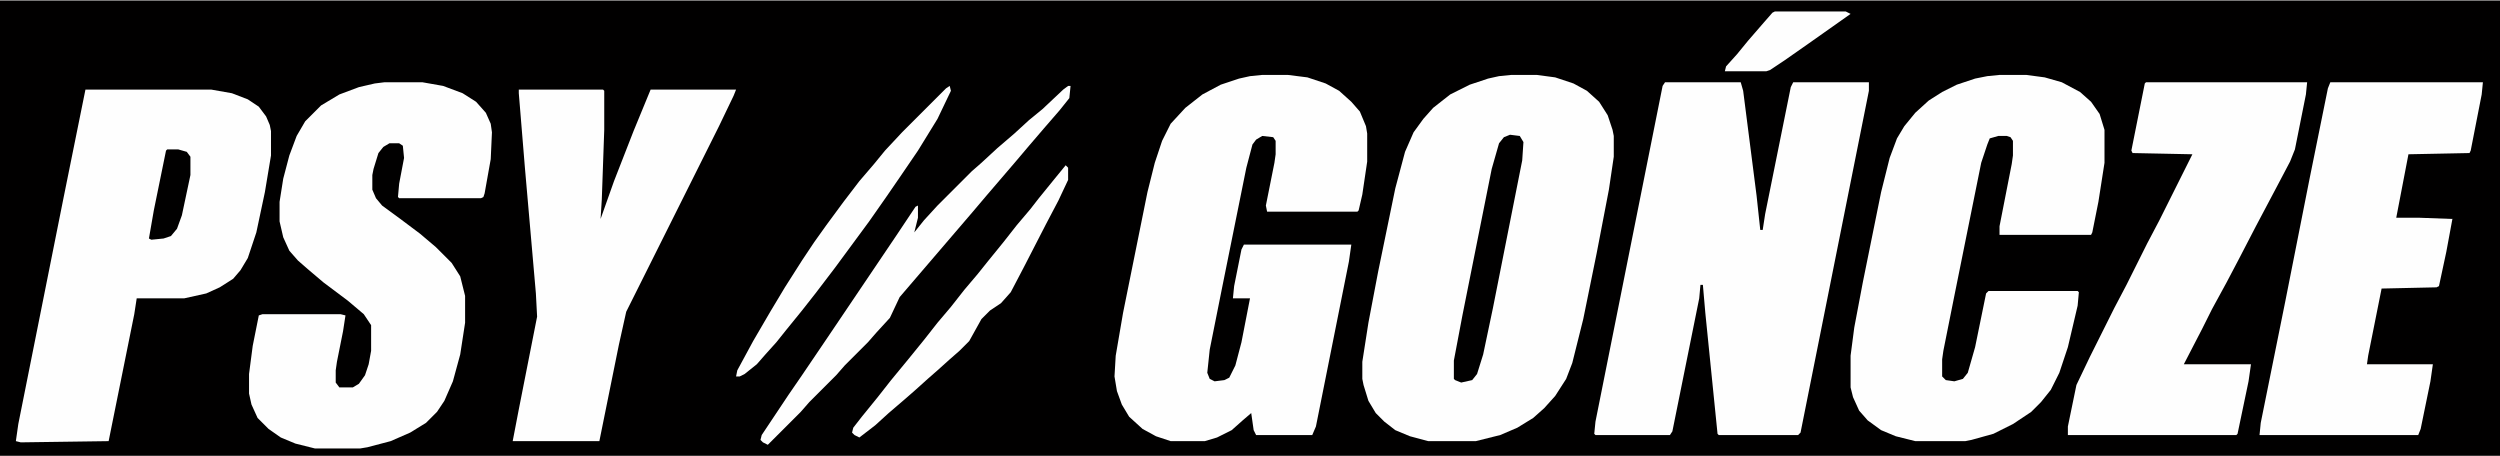 <?xml version="1.0" encoding="UTF-8"?>
<svg version="1.1" viewBox="0 0 2048 373" width="1063" height="194" xmlns="http://www.w3.org/2000/svg">
<path transform="translate(0)" d="m0 0h2048v373h-2048z" fill="#010000"/>
<path transform="translate(1238,61)" d="m0 0h21l15 2 15 5 11 6 10 9 7 11 4 12 1 5v17l-4 27-10 52-11 54-9 36-5 13-9 14-9 10-9 8-13 8-14 6-20 5h-39l-15-4-12-5-9-7-7-7-6-10-4-13-1-5v-14l5-32 8-42 14-68 8-30 7-16 8-11 8-9 14-11 16-8 15-5 9-2z" fill="#FEFEFE"/>
<path transform="translate(1364,67)" d="m0 0h62l2 7 11 86 3 28h2l2-13 21-104 2-4h62v7l-56 280-2 2h-65l-1-1-10-99-2-23h-2l-1 11-22 109-2 3h-61l-1-1 1-10 55-275z" fill="#FEFEFE"/>
<path transform="translate(1034,61)" d="m0 0h21l16 2 15 5 11 6 10 9 7 8 5 12 1 6v23l-4 27-3 13-1 1h-74l-1-5 7-35 1-7v-11l-2-3-9-1-5 3-3 4-5 19-20 99-10 50-2 19 2 5 4 2 8-1 4-2 5-10 5-19 7-36h-14l1-10 6-30 2-4h88l-2 14-27 135-3 7h-46l-2-4-2-14-7 6-9 8-12 6-10 3h-28l-12-4-11-6-11-10-6-10-4-11-2-12 1-17 6-35 20-99 6-24 6-18 7-14 12-13 14-11 15-8 15-5 9-2z" fill="#FEFEFE"/>
<path transform="translate(1638,61)" d="m0 0h22l15 2 14 4 15 8 9 8 7 10 4 13v27l-5 32-5 25-1 2h-75v-7l10-51 1-7v-12l-2-3-3-1h-7l-7 2-2 5-5 15-22 109-9 45-1 7v14l3 3 7 1 7-2 4-5 6-21 9-44 2-2h73l1 1-1 11-8 34-7 21-7 14-8 10-8 8-15 10-16 8-18 5-5 1h-41l-16-4-12-5-11-8-7-8-5-11-2-8v-26l3-23 7-37 15-74 7-28 6-16 6-10 9-11 11-10 11-7 12-6 15-5 10-2z" fill="#FEFEFE"/>
<path transform="translate(315,67)" d="m0 0h31l17 3 16 6 11 7 8 9 4 9 1 7-1 22-5 28-1 3-2 1h-67l-1-1 1-11 4-21-1-10-3-2h-8l-5 3-4 5-4 13-1 5v12l3 7 5 6 15 11 16 12 13 11 13 13 7 11 4 16v22l-4 26-6 22-7 16-6 9-9 9-13 8-16 7-19 5-6 1h-37l-16-4-12-5-10-7-9-9-5-11-2-9v-16l3-23 5-25 3-1h64l4 1-2 13-5 25-1 7v10l3 4h11l5-3 5-7 3-9 2-11v-21l-6-9-13-11-20-15-13-11-8-7-7-8-5-11-3-13v-16l3-19 5-19 6-16 7-12 13-13 15-9 16-6 13-3z" fill="#FEFEFE"/>
<path transform="translate(70,73)" d="m0 0h103l17 3 13 5 9 6 6 8 3 7 1 5v20l-5 30-7 33-7 21-6 10-6 7-11 7-11 5-18 4h-39l-2 13-21 104-72 1-4-1 2-14 37-185z" fill="#FEFEFE"/>
<path transform="translate(1909,67)" d="m0 0h125l-1 10-9 46-1 2-50 1-10 52h19l27 1-5 27-6 28-2 1-45 1-11 55-1 7h54l-2 14-8 39-2 5h-130l1-10 20-99 20-101 15-74z" fill="#FEFEFE"/>
<path transform="translate(1758,67)" d="m0 0h132l-1 10-9 45-4 10-10 19-18 34-14 27-10 19-12 22-8 16-15 29h55l-2 14-9 43-1 1h-138v-7l7-34 11-23 20-40 10-19 17-34 10-19 27-54-49-1-1-2 11-55z" fill="#FEFEFE"/>
<path transform="translate(425,73)" d="m0 0h69l1 1v32l-2 57-1 16 11-31 16-41 14-34h70l-2 5-12 25-76 152-6 27-16 79h-71l5-26 15-76-1-19-9-103-5-61z" fill="#FEFEFE"/>
<path transform="translate(875,70)" d="m0 0h2l-1 10-8 10-13 15-12 14-11 13-24 28-11 13-60 70-8 17-11 12-7 8-19 19-7 8-22 22-7 8-27 27-4-2-2-2 1-4 22-33 11-16 21-31 56-83 16-24 2-1v10l-3 12 8-10 11-12 28-28 8-7 13-12 14-12 12-11 11-9 17-16z" fill="#FEFEFE"/>
<path transform="translate(873,135)" d="m0 0 2 2v10l-8 17-10 19-18 35-11 21-8 9-9 6-7 7-10 18-8 8-8 7-10 9-8 7-10 9-8 7-14 12-11 10-13 10-4-2-2-2 1-4 7-9 13-16 11-14 14-17 13-16 11-14 11-13 11-14 11-13 8-10 13-16 11-14 11-13 7-9 13-16z" fill="#FEFEFE"/>
<path transform="translate(778,70)" d="m0 0 1 4-11 23-16 26-15 22-11 16-14 20-28 38-16 21-11 14-13 16-8 10-9 10-7 8-10 8-4 2h-3l1-5 13-24 14-24 12-20 14-22 10-15 10-14 14-19 13-17 12-14 9-11 14-15 36-36z" fill="#FEFEFE"/>
<path transform="translate(1237,110)" d="m0 0 8 1 3 5-1 15-24 121-8 38-5 16-4 5-9 2-5-2-1-1v-15l7-37 24-120 6-21 4-5z" fill="#010000"/>
<path transform="translate(1454,9)" d="m0 0h58l4 2-34 24-20 14-12 8-3 1h-34l1-4 9-10 9-11 13-15 7-8z" fill="#FEFEFE"/>
<path transform="translate(137,122)" d="m0 0h9l7 2 3 4v15l-7 33-4 11-5 6-6 2-10 1-2-1 4-23 10-49z" fill="#010000"/>
</svg>
